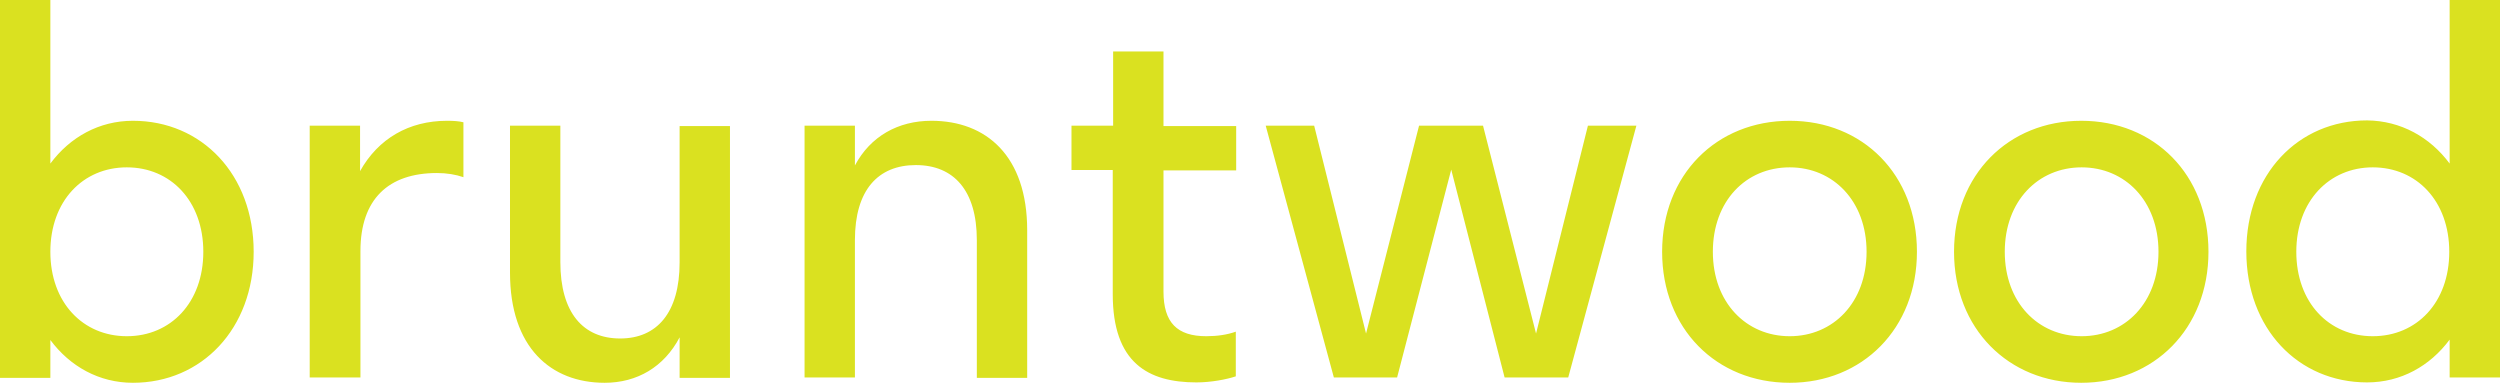 <?xml version="1.0" encoding="utf-8"?>
<!-- Generator: Adobe Illustrator 27.1.0, SVG Export Plug-In . SVG Version: 6.00 Build 0)  -->
<svg version="1.1" id="Layer_1" xmlns="http://www.w3.org/2000/svg" xmlns:xlink="http://www.w3.org/1999/xlink" x="0px" y="0px"
	 viewBox="0 0 660.3 101.1" style="enable-background:new 0 0 660.3 101.1;" xml:space="preserve">
<style type="text/css">
	.st0{fill:#DAE120;}
</style>
<path class="st0" d="M67,66.5c0,20.3-13.7,34.6-31.9,34.6c-8.9,0-16.6-4.3-21.8-11.3v10H0V0h13.3v43.2c5.2-7,12.9-11.3,21.8-11.3
	C53.3,31.9,67,46.1,67,66.5z M13.3,66.5c0,13.4,8.6,22.3,20.2,22.3s20.2-8.9,20.2-22.3s-8.6-22.3-20.2-22.3S13.3,53.1,13.3,66.5z
	 M95.1,45.2c4.8-8.6,12.9-13.3,23-13.3c1.6,0,3.2,0.1,4.3,0.4v14.5c-2-0.7-4.4-1.1-7-1.1c-12.8,0-20.2,6.9-20.2,20.6v33.4H81.8V33.2
	h13.3V45.2z M163.8,89.4c9.7,0,15.7-6.8,15.7-20.1v-36h13.3v66.5h-13.3V89.1c-4.1,7.8-11.2,12-19.8,12c-14.2,0-25-9.3-25-29.1V33.2
	H148v36C148,82.6,154,89.4,163.8,89.4z M241.9,43.6c-10,0-16.1,6.6-16.1,19.8v36.3h-13.3V33.2h13.3v10.5
	c4.1-7.7,11.4-11.8,20.2-11.8c14.5,0,25.3,9.3,25.3,28.9v39H258V63.4C258,50.3,251.9,43.6,241.9,43.6z M318.6,88.8
	c2.9,0,5.6-0.4,7.8-1.2v11.8c-2.4,0.8-6.5,1.6-10.4,1.6c-12.8,0-22.1-5.2-22.1-23.3V44.9H283V33.2h11V13.6h13.3v19.7h19.2V45h-19.2
	v32C307.3,85.2,310.9,88.8,318.6,88.8z M352.3,99.7l-18-66.5h12.8l13.7,54.9l14-54.9h16.9l14,54.9l13.7-54.9h12.8l-18,66.5h-16.8
	l-14.1-54.9L369,99.7L352.3,99.7z M439,66.5c0-20.4,14.4-34.6,33.7-34.6c19.3,0,33.6,14.2,33.6,34.6c0,20.3-14.4,34.6-33.6,34.6
	C453.3,101.1,439,86.8,439,66.5z M493,66.5c0-13.4-8.8-22.3-20.3-22.3c-11.6,0-20.3,8.9-20.3,22.3s8.8,22.3,20.3,22.3
	S493,79.9,493,66.5z M516.1,66.5c0-20.4,14.4-34.6,33.6-34.6c19.3,0,33.6,14.2,33.6,34.6c0,20.3-14.4,34.6-33.6,34.6
	C530.5,101.1,516.1,86.8,516.1,66.5z M570.1,66.5c0-13.4-8.8-22.3-20.3-22.3s-20.3,8.9-20.3,22.3s8.8,22.3,20.3,22.3
	S570.1,79.9,570.1,66.5z M647,43.2V0h13.3v99.7H647v-10c-5.2,7-12.9,11.3-21.8,11.3c-18.2,0-31.9-14.2-31.9-34.6
	s13.7-34.6,31.9-34.6C634.1,31.9,641.8,36.2,647,43.2z M606.5,66.5c0,13.4,8.6,22.3,20.2,22.3s20.2-8.9,20.2-22.3
	s-8.6-22.3-20.2-22.3C615.2,44.2,606.5,53.1,606.5,66.5z"/>
</svg>
